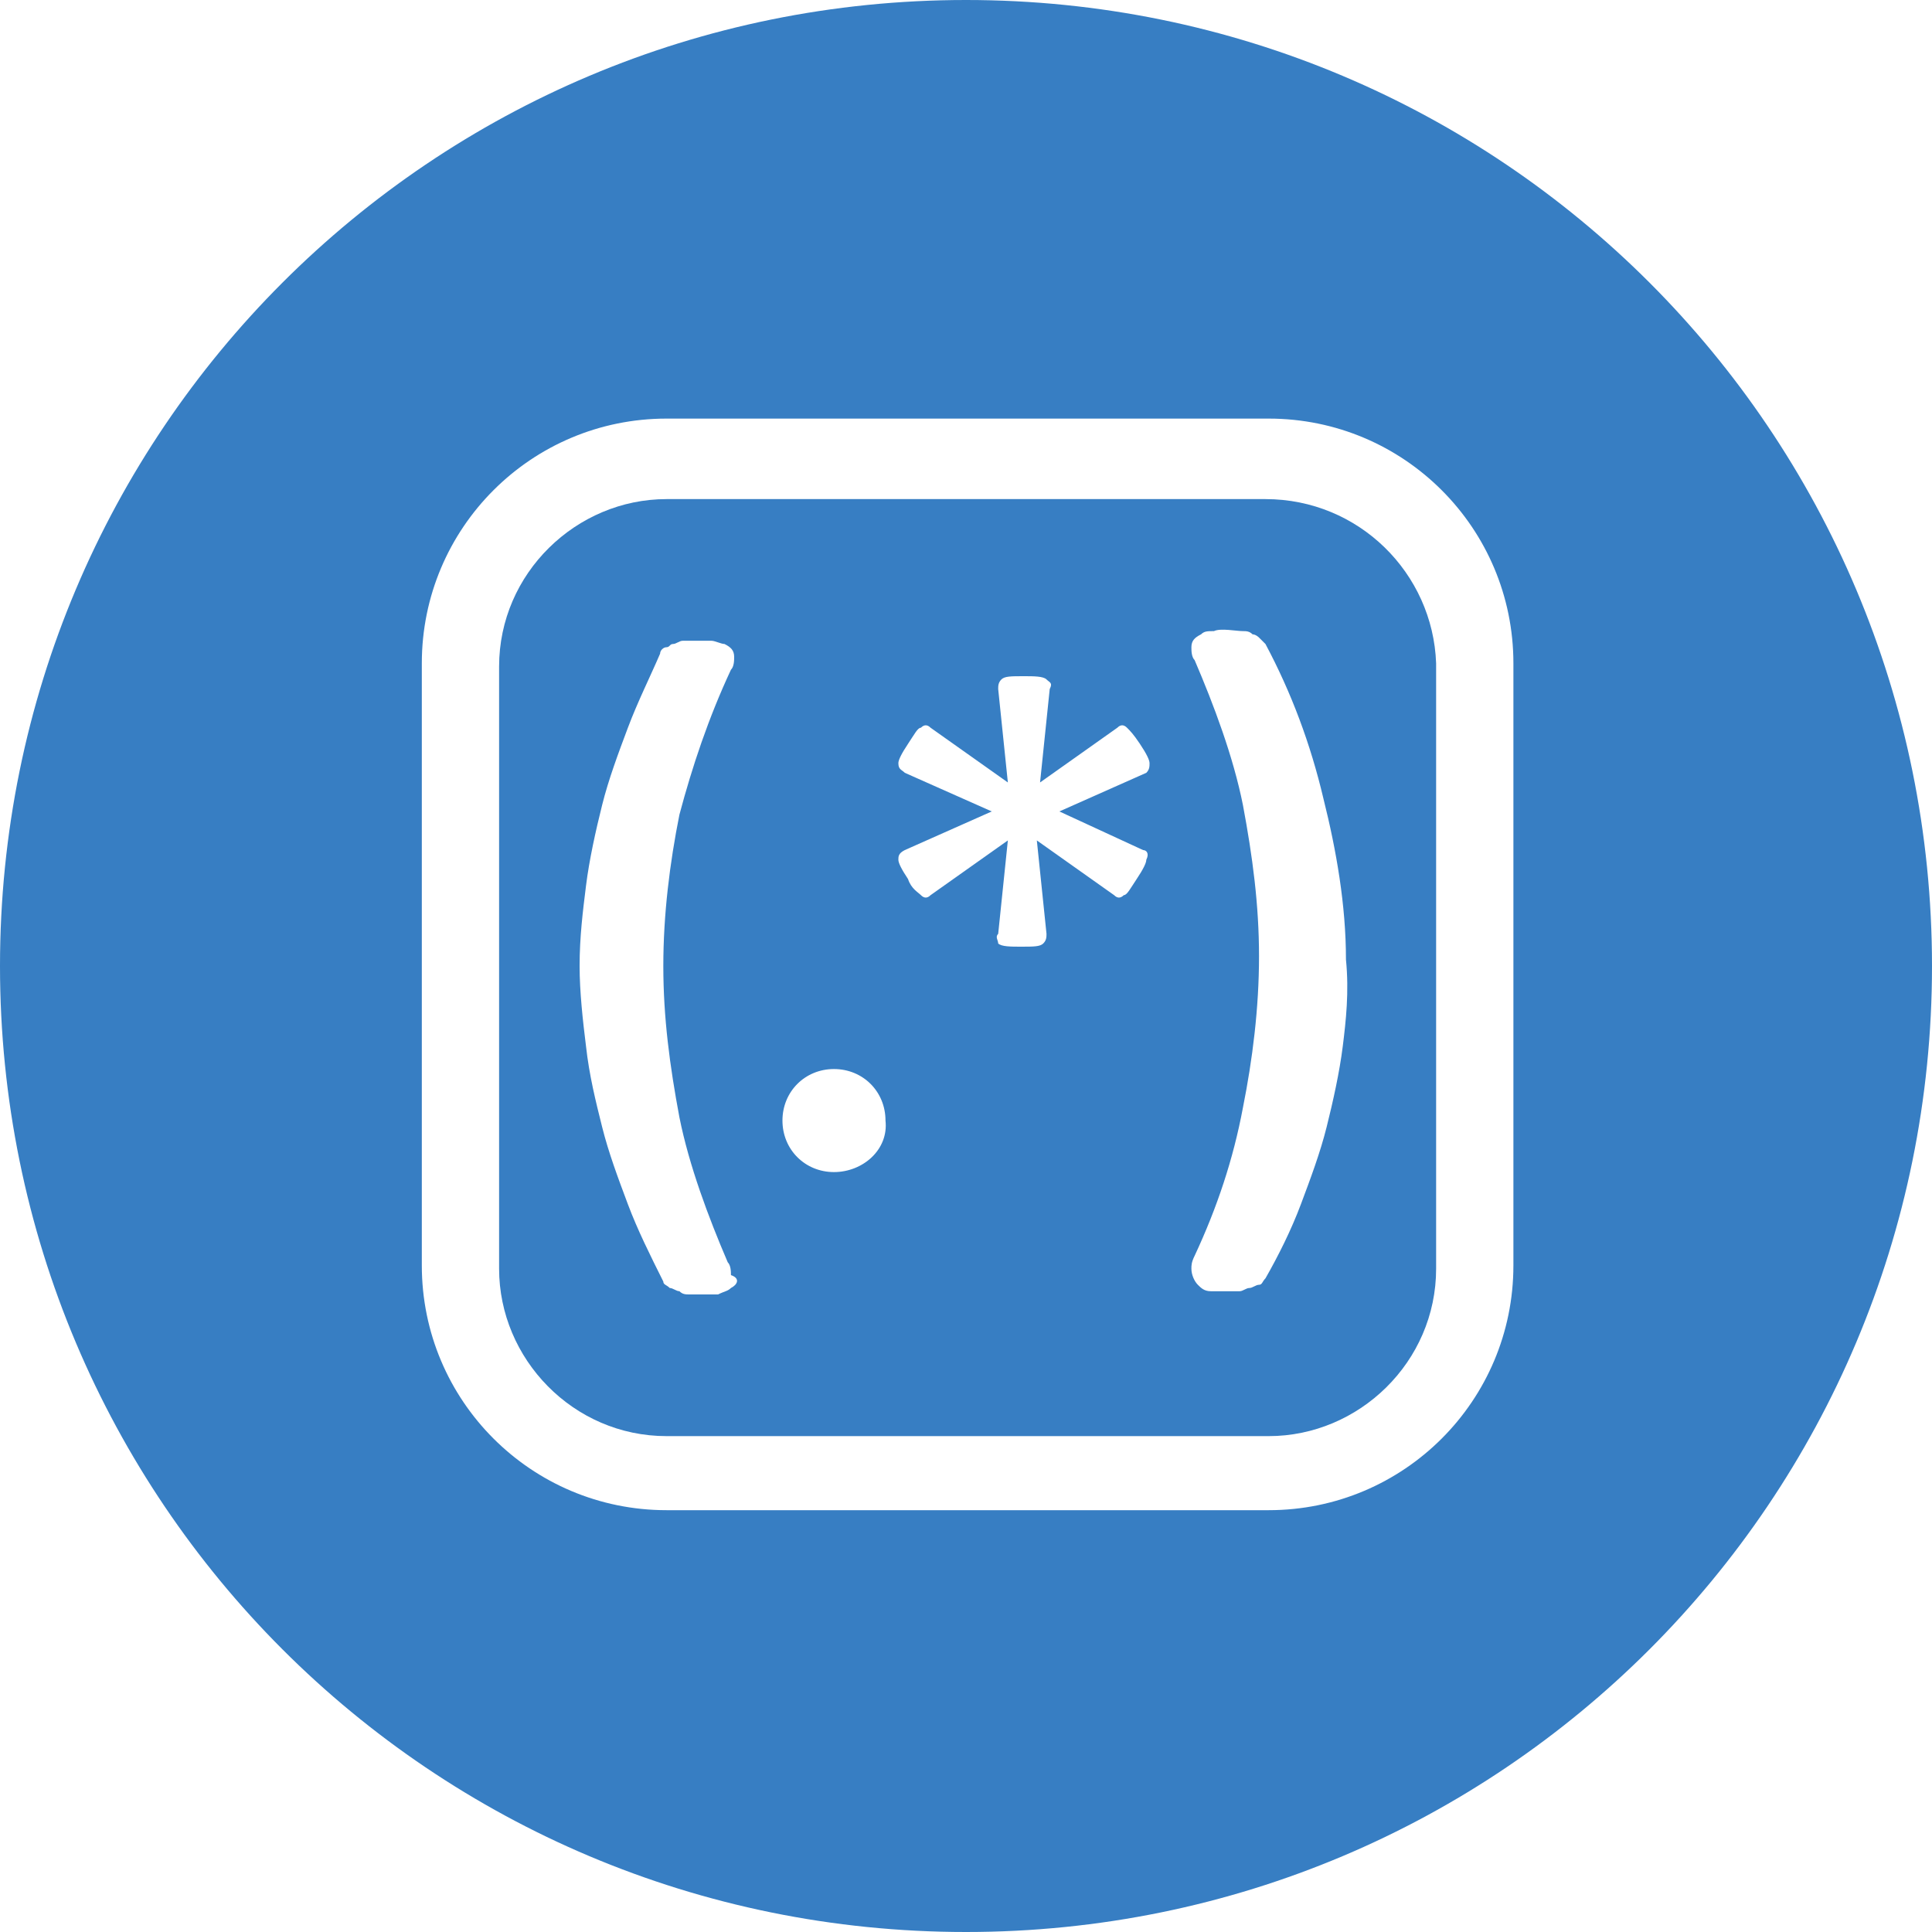 <?xml version="1.0" standalone="no"?><!DOCTYPE svg PUBLIC "-//W3C//DTD SVG 1.1//EN" "http://www.w3.org/Graphics/SVG/1.1/DTD/svg11.dtd"><svg t="1724317267763" class="icon" viewBox="0 0 1024 1024" version="1.1" xmlns="http://www.w3.org/2000/svg" p-id="17110" xmlns:xlink="http://www.w3.org/1999/xlink" width="200" height="200"><path d="M670.72 264.533H353.28c-47.787 0-88.747 39.253-88.747 88.747v319.147c0 47.787 39.253 88.747 88.747 88.747h319.147c47.787 0 88.747-39.253 88.747-88.747V351.573c-1.707-47.787-40.96-87.04-90.453-87.04zM387.413 682.667c-1.707 1.707-3.413 1.707-6.827 3.413h-15.36c-1.707 0-3.413 0-5.12-1.707-1.707 0-3.413-1.707-5.12-1.707-1.707-1.707-3.413-1.707-3.413-3.413-6.827-13.653-13.653-27.307-18.773-40.96-5.12-13.653-10.24-27.307-13.653-40.96-3.413-13.653-6.827-27.307-8.533-42.667-1.707-13.653-3.413-29.013-3.413-42.667 0-15.36 1.707-29.013 3.413-42.667s5.12-29.013 8.533-42.667 8.533-27.307 13.653-40.96c5.12-13.653 11.947-27.307 17.067-39.253 0-1.707 1.707-3.413 3.413-3.413s1.707-1.707 3.413-1.707 3.413-1.707 5.12-1.707h15.36c1.707 0 5.12 1.707 6.827 1.707 3.413 1.707 5.12 3.413 5.12 6.827 0 1.707 0 5.12-1.707 6.827-11.947 25.6-20.48 51.2-27.307 76.8-5.12 25.6-8.533 52.907-8.533 80.213s3.413 52.907 8.533 80.213c5.12 25.6 15.36 52.907 25.6 76.8 1.707 1.707 1.707 5.12 1.707 6.827 5.12 1.707 3.413 5.12 0 6.827z m54.613-61.44c-15.36 0-27.307-11.947-27.307-27.307 0-15.36 11.947-27.307 27.307-27.307s27.307 11.947 27.307 27.307c1.707 15.36-11.947 27.307-27.307 27.307z m163.84-170.667c1.707 0 3.413 1.707 1.707 5.12 0 1.707-1.707 5.12-5.12 10.24-3.413 5.12-5.12 8.533-6.827 8.533-1.707 1.707-3.413 1.707-5.12 0l-40.96-29.013 5.12 49.493c0 1.707 0 3.413-1.707 5.12-1.707 1.707-5.12 1.707-11.947 1.707-5.12 0-10.24 0-11.947-1.707 0-1.707-1.707-3.413 0-5.12l5.12-49.493-40.96 29.013c-1.707 1.707-3.413 1.707-5.12 0-1.707-1.707-5.12-3.413-6.827-8.533-3.413-5.12-5.12-8.533-5.12-10.24 0-1.707 0-3.413 3.413-5.12l46.08-20.48-46.08-20.48c-1.707-1.707-3.413-1.707-3.413-5.12 0-1.707 1.707-5.12 5.12-10.24 3.413-5.12 5.12-8.533 6.827-8.533 1.707-1.707 3.413-1.707 5.12 0l40.96 29.013-5.12-49.493c0-1.707 0-3.413 1.707-5.12 1.707-1.707 5.12-1.707 11.947-1.707 5.12 0 10.24 0 11.947 1.707 1.707 1.707 3.413 1.707 1.707 5.12l-5.12 49.493 40.96-29.013c1.707-1.707 3.413-1.707 5.12 0 1.707 1.707 3.413 3.413 6.827 8.533s5.12 8.533 5.12 10.24c0 1.707 0 3.413-1.707 5.12l-46.08 20.48 44.373 20.48z m105.813 104.107c-1.707 13.653-5.12 29.013-8.533 42.667s-8.533 27.307-13.653 40.96c-5.12 13.653-11.947 27.307-18.773 39.253-1.707 1.707-1.707 3.413-3.413 3.413s-3.413 1.707-5.12 1.707c-1.707 0-3.413 1.707-5.12 1.707h-15.36c-3.413 0-5.12-1.707-6.827-3.413-1.707-1.707-3.413-5.12-3.413-8.533 0-1.707 0-3.413 1.707-6.827 11.947-25.6 20.48-51.2 25.6-78.507 5.12-25.6 8.533-52.907 8.533-80.213s-3.413-52.907-8.533-80.213c-5.12-25.6-15.36-52.907-25.6-76.8-1.707-1.707-1.707-5.12-1.707-6.827 0-3.413 1.707-5.12 5.12-6.827 1.707-1.707 3.413-1.707 6.827-1.707 3.413-1.707 11.947 0 15.36 0 1.707 0 3.413 0 5.12 1.707 1.707 0 3.413 1.707 3.413 1.707l3.413 3.413c13.653 25.6 23.893 52.907 30.72 81.92 6.827 27.307 11.947 56.32 11.947 85.333 1.707 17.067 0 32.427-1.707 46.08z" fill="#377EC3" p-id="17111"></path><path d="M512 0C228.693 0 0 228.693 0 512s228.693 512 512 512 512-228.693 512-512S795.307 0 512 0z m290.133 670.72c0 71.68-58.027 129.707-129.707 129.707H353.28c-71.68 0-129.707-58.027-129.707-129.707V351.573c0-71.68 58.027-129.707 129.707-129.707h319.147c71.68 0 129.707 58.027 129.707 129.707v319.147z" fill="#377EC3" p-id="17112"></path></svg>